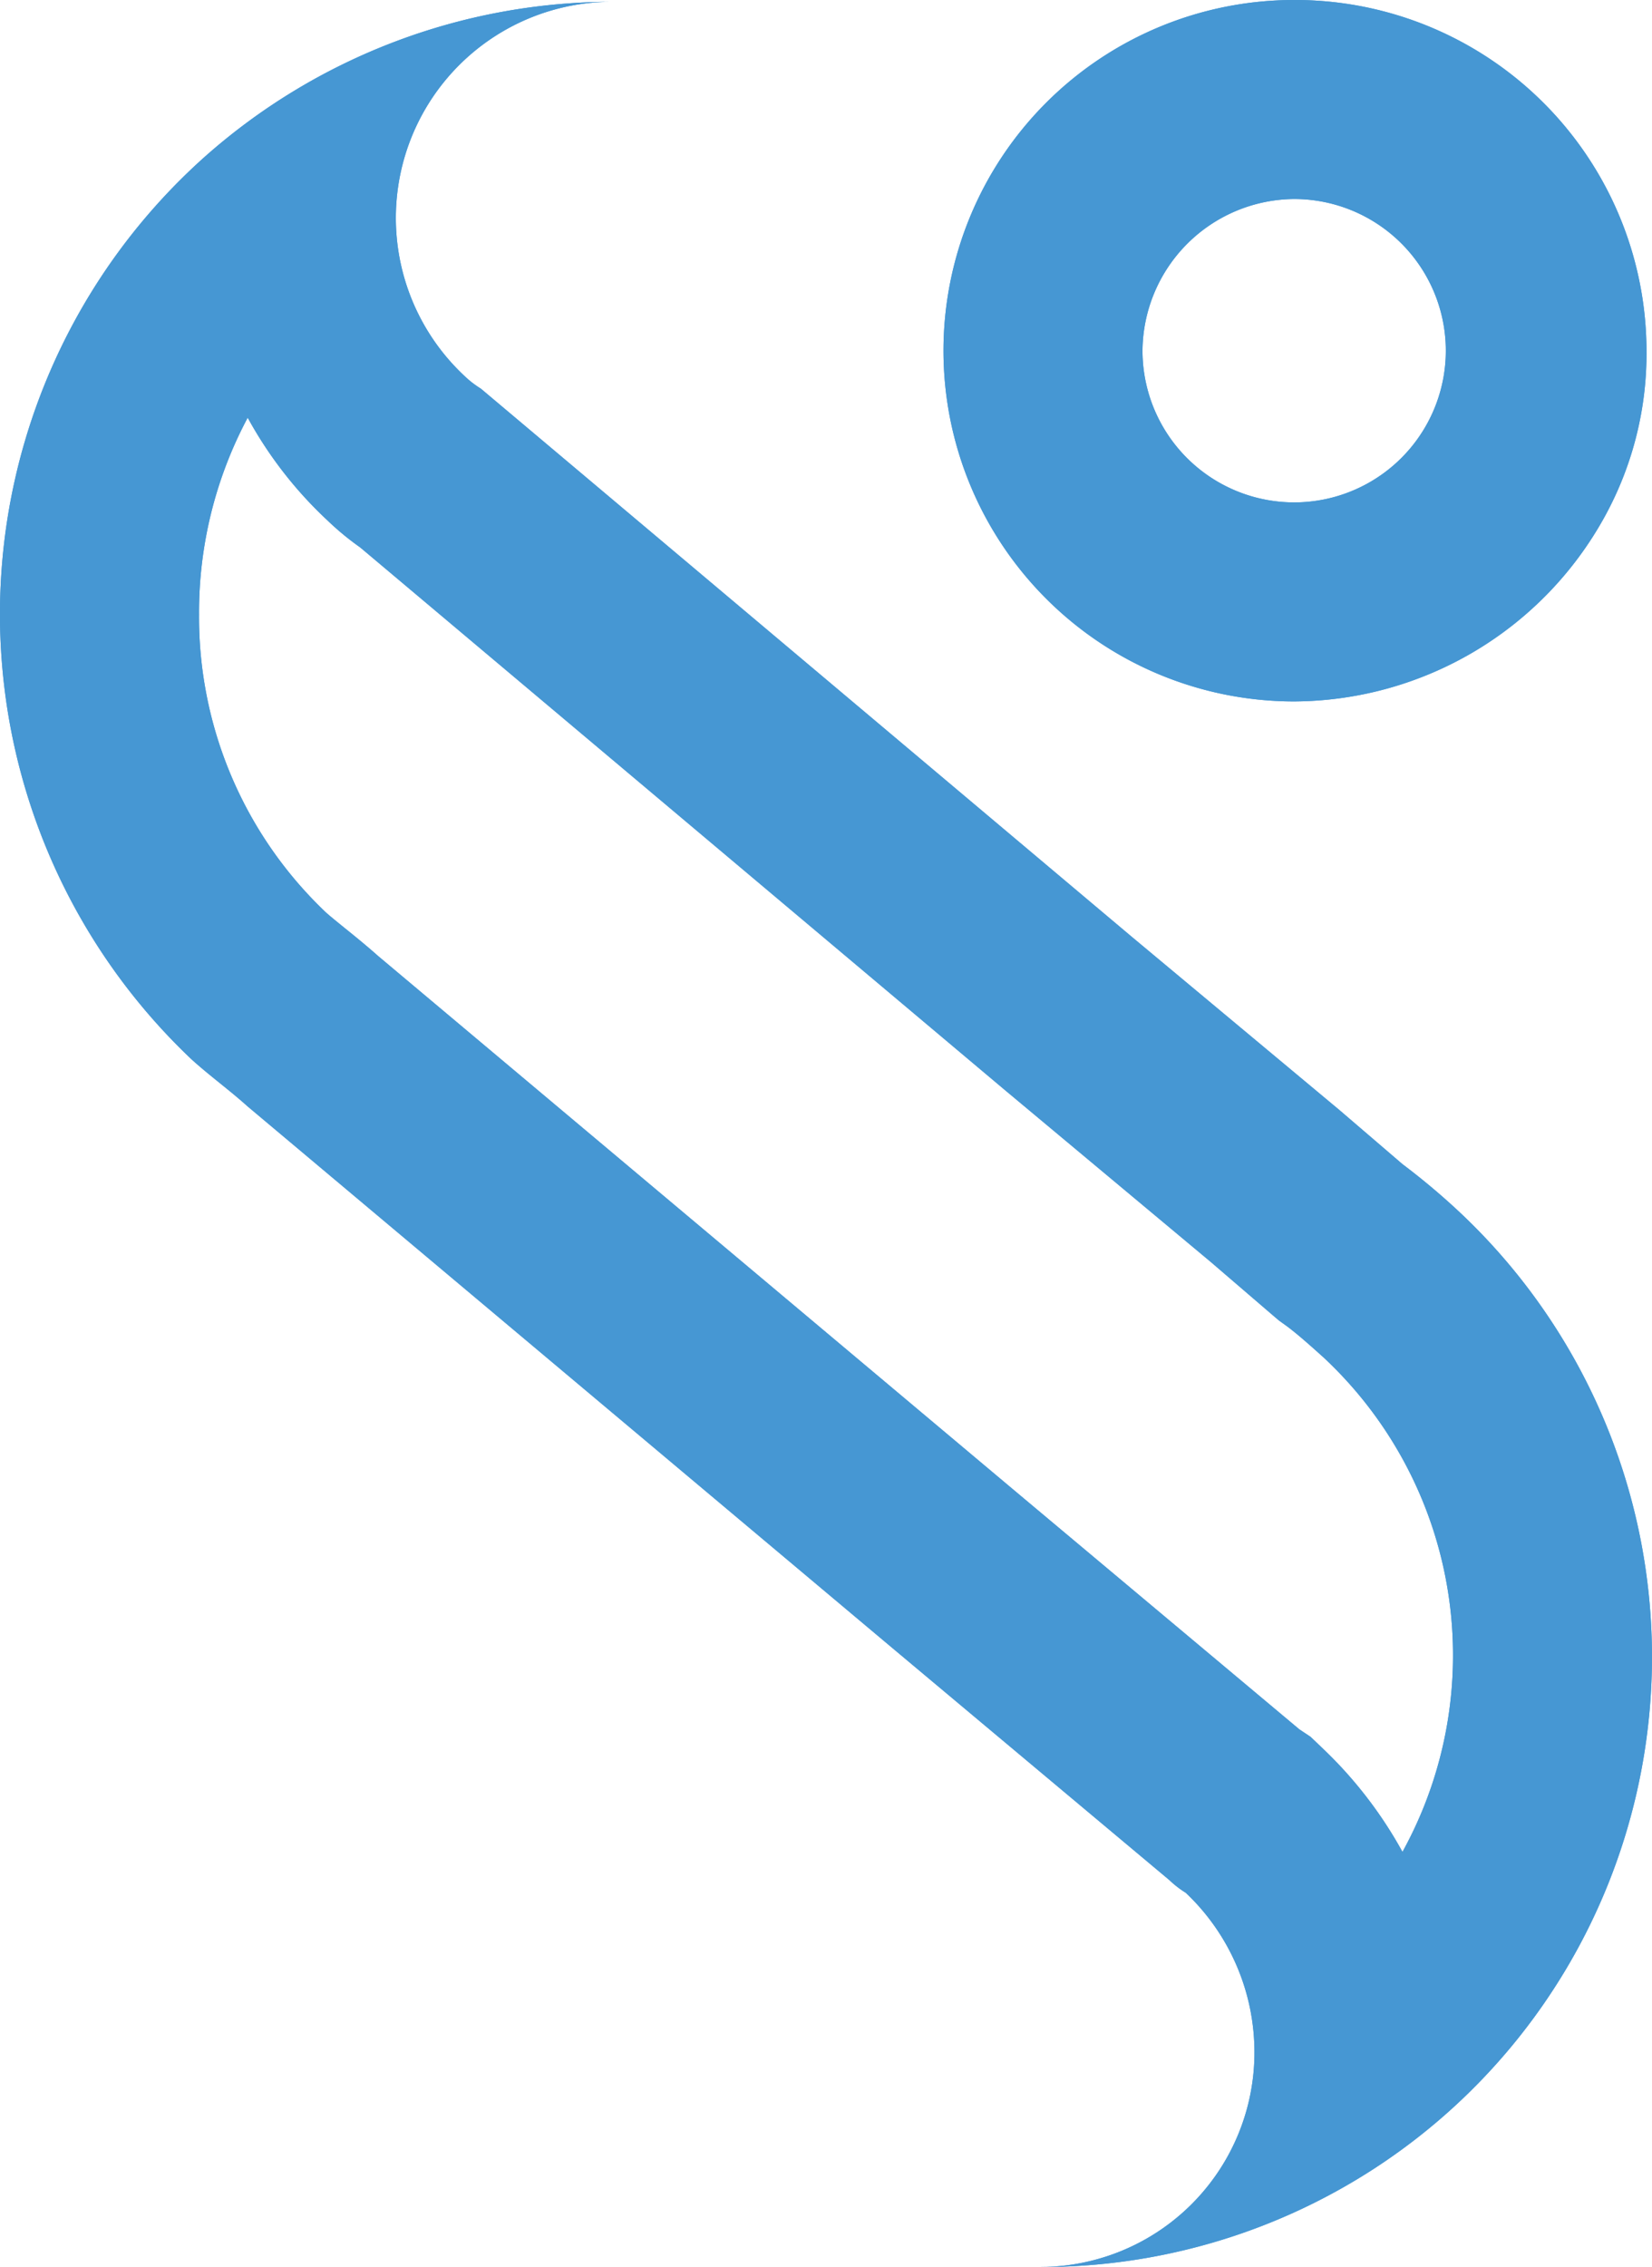 <?xml version="1.0" encoding="UTF-8"?> <svg xmlns="http://www.w3.org/2000/svg" xmlns:xlink="http://www.w3.org/1999/xlink" id="Gruppe_2" data-name="Gruppe 2" width="50.501" height="69.287" viewBox="0 0 50.501 69.287"><defs><clipPath id="clip-path"><rect id="Rechteck_1" data-name="Rechteck 1" width="50.501" height="69.287" fill="#4697d3"></rect></clipPath></defs><g id="Gruppe_maskieren_1" data-name="Gruppe maskieren 1" clip-path="url(#clip-path)"><path id="Pfad_1" data-name="Pfad 1" d="M39.561,6.083a4.636,4.636,0,1,1-4.635,4.636,4.669,4.669,0,0,1,4.635-4.636M7.571,12.764a12.469,12.469,0,0,0,2.44,3.142,8.518,8.518,0,0,0,1,.825L30.69,33.291l6.323,5.279,1.9,1.632.185.158.2.143c.338.246.724.591,1.169.991A12.452,12.452,0,0,1,42.873,56.6a12.991,12.991,0,0,0-2.422-3.146l-.387-.37-.342-.228-.067-.056-8.5-7.123-19.6-16.461c-.362-.322-.706-.6-1.011-.846-.214-.174-.418-.338-.572-.474a12.434,12.434,0,0,1-3.887-9.11,12.638,12.638,0,0,1,1.488-6.022M39.561,0a10.719,10.719,0,0,0,0,21.438,10.89,10.89,0,0,0,9.5-5.659,10.347,10.347,0,0,0,1.272-5.06A10.741,10.741,0,0,0,39.561,0M18.675.055A18.78,18.78,0,0,0,6.243,4.807a18.736,18.736,0,0,0-.387,27.571c.552.5,1.16.939,1.713,1.437l19.67,16.52,8.509,7.128a3.035,3.035,0,0,0,.5.387,6.711,6.711,0,0,1,2.1,4.862,6.556,6.556,0,0,1-6.575,6.575A18.647,18.647,0,0,0,44.589,37.02a21.373,21.373,0,0,0-1.713-1.437l-1.933-1.658-6.354-5.3L14.7,11.879a2.98,2.98,0,0,1-.5-.387A6.607,6.607,0,0,1,18.675.055" fill="#4697d3"></path><path id="Pfad_4" data-name="Pfad 4" d="M39.561,6.083a4.636,4.636,0,1,1-4.635,4.636,4.669,4.669,0,0,1,4.635-4.636M7.571,12.764a12.469,12.469,0,0,0,2.44,3.142,8.518,8.518,0,0,0,1,.825L30.69,33.291l6.323,5.279,1.9,1.632.185.158.2.143c.338.246.724.591,1.169.991A12.452,12.452,0,0,1,42.873,56.6a12.991,12.991,0,0,0-2.422-3.146l-.387-.37-.342-.228-.067-.056-8.5-7.123-19.6-16.461c-.362-.322-.706-.6-1.011-.846-.214-.174-.418-.338-.572-.474a12.434,12.434,0,0,1-3.887-9.11,12.638,12.638,0,0,1,1.488-6.022M39.561,0a10.719,10.719,0,0,0,0,21.438,10.89,10.89,0,0,0,9.5-5.659,10.347,10.347,0,0,0,1.272-5.06A10.741,10.741,0,0,0,39.561,0M18.675.055A18.78,18.78,0,0,0,6.243,4.807a18.736,18.736,0,0,0-.387,27.571c.552.5,1.16.939,1.713,1.437l19.67,16.52,8.509,7.128a3.035,3.035,0,0,0,.5.387,6.711,6.711,0,0,1,2.1,4.862,6.556,6.556,0,0,1-6.575,6.575A18.647,18.647,0,0,0,44.589,37.02a21.373,21.373,0,0,0-1.713-1.437l-1.933-1.658-6.354-5.3L14.7,11.879a2.98,2.98,0,0,1-.5-.387A6.607,6.607,0,0,1,18.675.055" fill="#4697d3"></path></g></svg> 